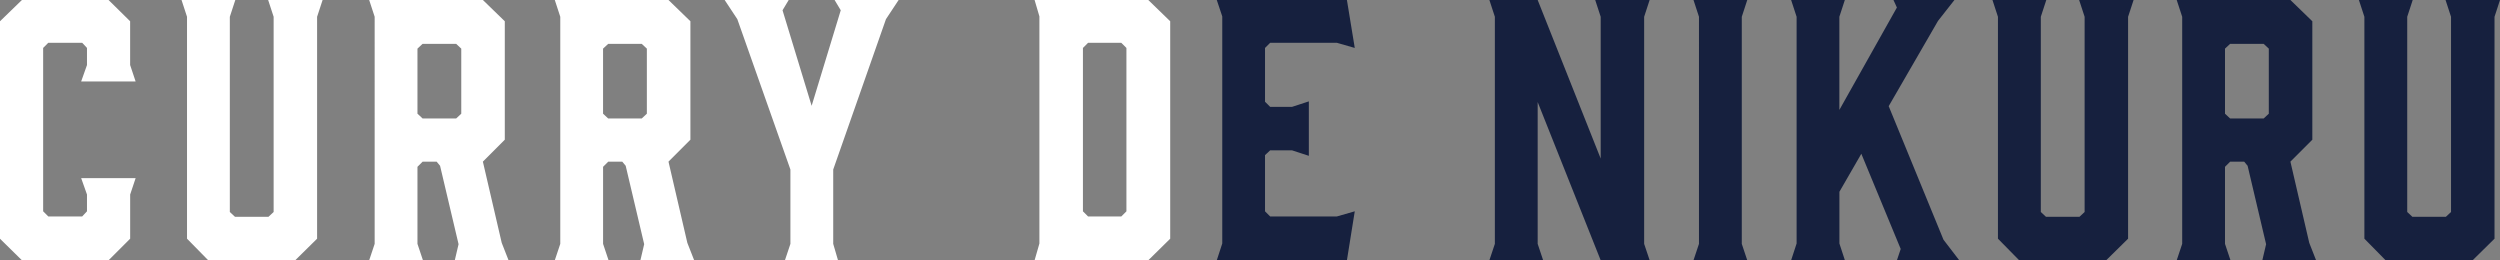 <svg xmlns="http://www.w3.org/2000/svg" width="350.4" height="36.48" viewBox="0 0 350.4 36.48">
  <rect x="0" y="0" width="350.4" height="36.48" fill="#808080" stroke="none"/>
  <g id="グループ_148" data-name="グループ 148" transform="translate(-511.256 -333.52)">
    <path id="パス_1653" data-name="パス 1653" d="M191.04,0l1.1-6.864-2.5.72h-9.36l-.72-.72v-7.872l.72-.672h3.072l2.352.768v-7.632l-2.352.768h-3.072l-.72-.72V-29.76l.72-.72h9.36l2.5.72-1.1-6.72H172.8l.768,2.3V-2.352L172.8,0Zm26.736-2.3V-22.176L226.608,0h6.864L232.7-2.3V-34.128l.768-2.352H225.84l.768,2.352v19.872L217.776-36.48h-6.768l.768,2.352V-2.3L211.008,0h7.536Zm28.608,0V-34.128l.768-2.352h-7.536l.768,2.352V-2.3L239.616,0h7.536ZM276.864,0l-2.208-2.88-7.68-18.72,6.912-11.952,2.3-2.928h-8.544l.48,1.056-8.064,14.352V-34.128l.768-2.352H253.3l.768,2.352V-2.352L253.3,0h7.536l-.768-2.352V-9.6l3.072-5.328,5.52,13.344L268.128,0ZM301.3-36.48h-7.632l.768,2.352v27.36l-.72.672h-4.7l-.72-.672v-27.36l.768-2.352H281.52l.768,2.352v31.1L285.264,0h12.192l3.072-3.024v-31.1ZM314.88,0l-.768-2.3V-13.1l.72-.72H316.8l.48.576,2.592,10.992L319.344,0h7.536l-.96-2.448-2.64-11.376,3.072-3.072V-33.5L323.28-36.48H307.344l.768,2.352V-2.3L307.344,0Zm-.048-19.872-.72-.672v-9.12l.72-.672h4.7l.72.672v9.12l-.72.672ZM352.656-36.48h-7.632l.768,2.352v27.36l-.72.672h-4.7l-.72-.672v-27.36l.768-2.352H332.88l.768,2.352v31.1L336.624,0h12.192l3.072-3.024v-31.1Z" transform="translate(509 370)" fill="#16203e"/>
    <path id="パス_1654" data-name="パス 1654" d="M5.328,0H17.472L20.5-3.024V-9.216l.768-2.3H13.632l.816,2.3v2.352l-.672.72H9.024l-.72-.72v-22.9l.72-.72h4.752l.672.72v2.4l-.816,2.3h7.632l-.768-2.3V-33.5L17.472-36.48H5.328L2.256-33.5v30.48ZM47.472-36.48H39.84l.768,2.352v27.36l-.72.672h-4.7l-.72-.672v-27.36l.768-2.352H27.7l.768,2.352v31.1L31.44,0H43.632L46.7-3.024v-31.1ZM61.536,0l-.768-2.3V-13.1l.72-.72h1.968l.48.576L66.528-2.256,66,0h7.536l-.96-2.448-2.64-11.376L73.008-16.9V-33.5L69.936-36.48H54l.768,2.352V-2.3L54,0Zm-.048-19.872-.72-.672v-9.12l.72-.672h4.7l.72.672v9.12l-.72.672ZM87.552,0l-.768-2.3V-13.1l.72-.72h1.968l.48.576L92.544-2.256,92.016,0h7.536l-.96-2.448-2.64-11.376L99.024-16.9V-33.5L95.952-36.48H80.016l.768,2.352V-2.3L80.016,0ZM87.5-19.872l-.72-.672v-9.12l.72-.672h4.7l.72.672v9.12l-.72.672ZM119.04-12.72l7.392-21.072,1.776-2.688h-8.976l.864,1.44-4.08,13.392-4.08-13.392.864-1.44h-8.976l1.776,2.688,7.44,21.072V-2.3L112.272,0h7.44l-.672-2.3Zm28.9-21.456V-2.352L147.264,0H163.2l3.072-3.024V-33.5L163.2-36.48H147.264Zm6.1,4.416.72-.72h4.656l.72.72v22.9l-.72.72h-4.656l-.72-.72Z" transform="translate(509 370)" fill="#fff"/>
  </g>
</svg>
